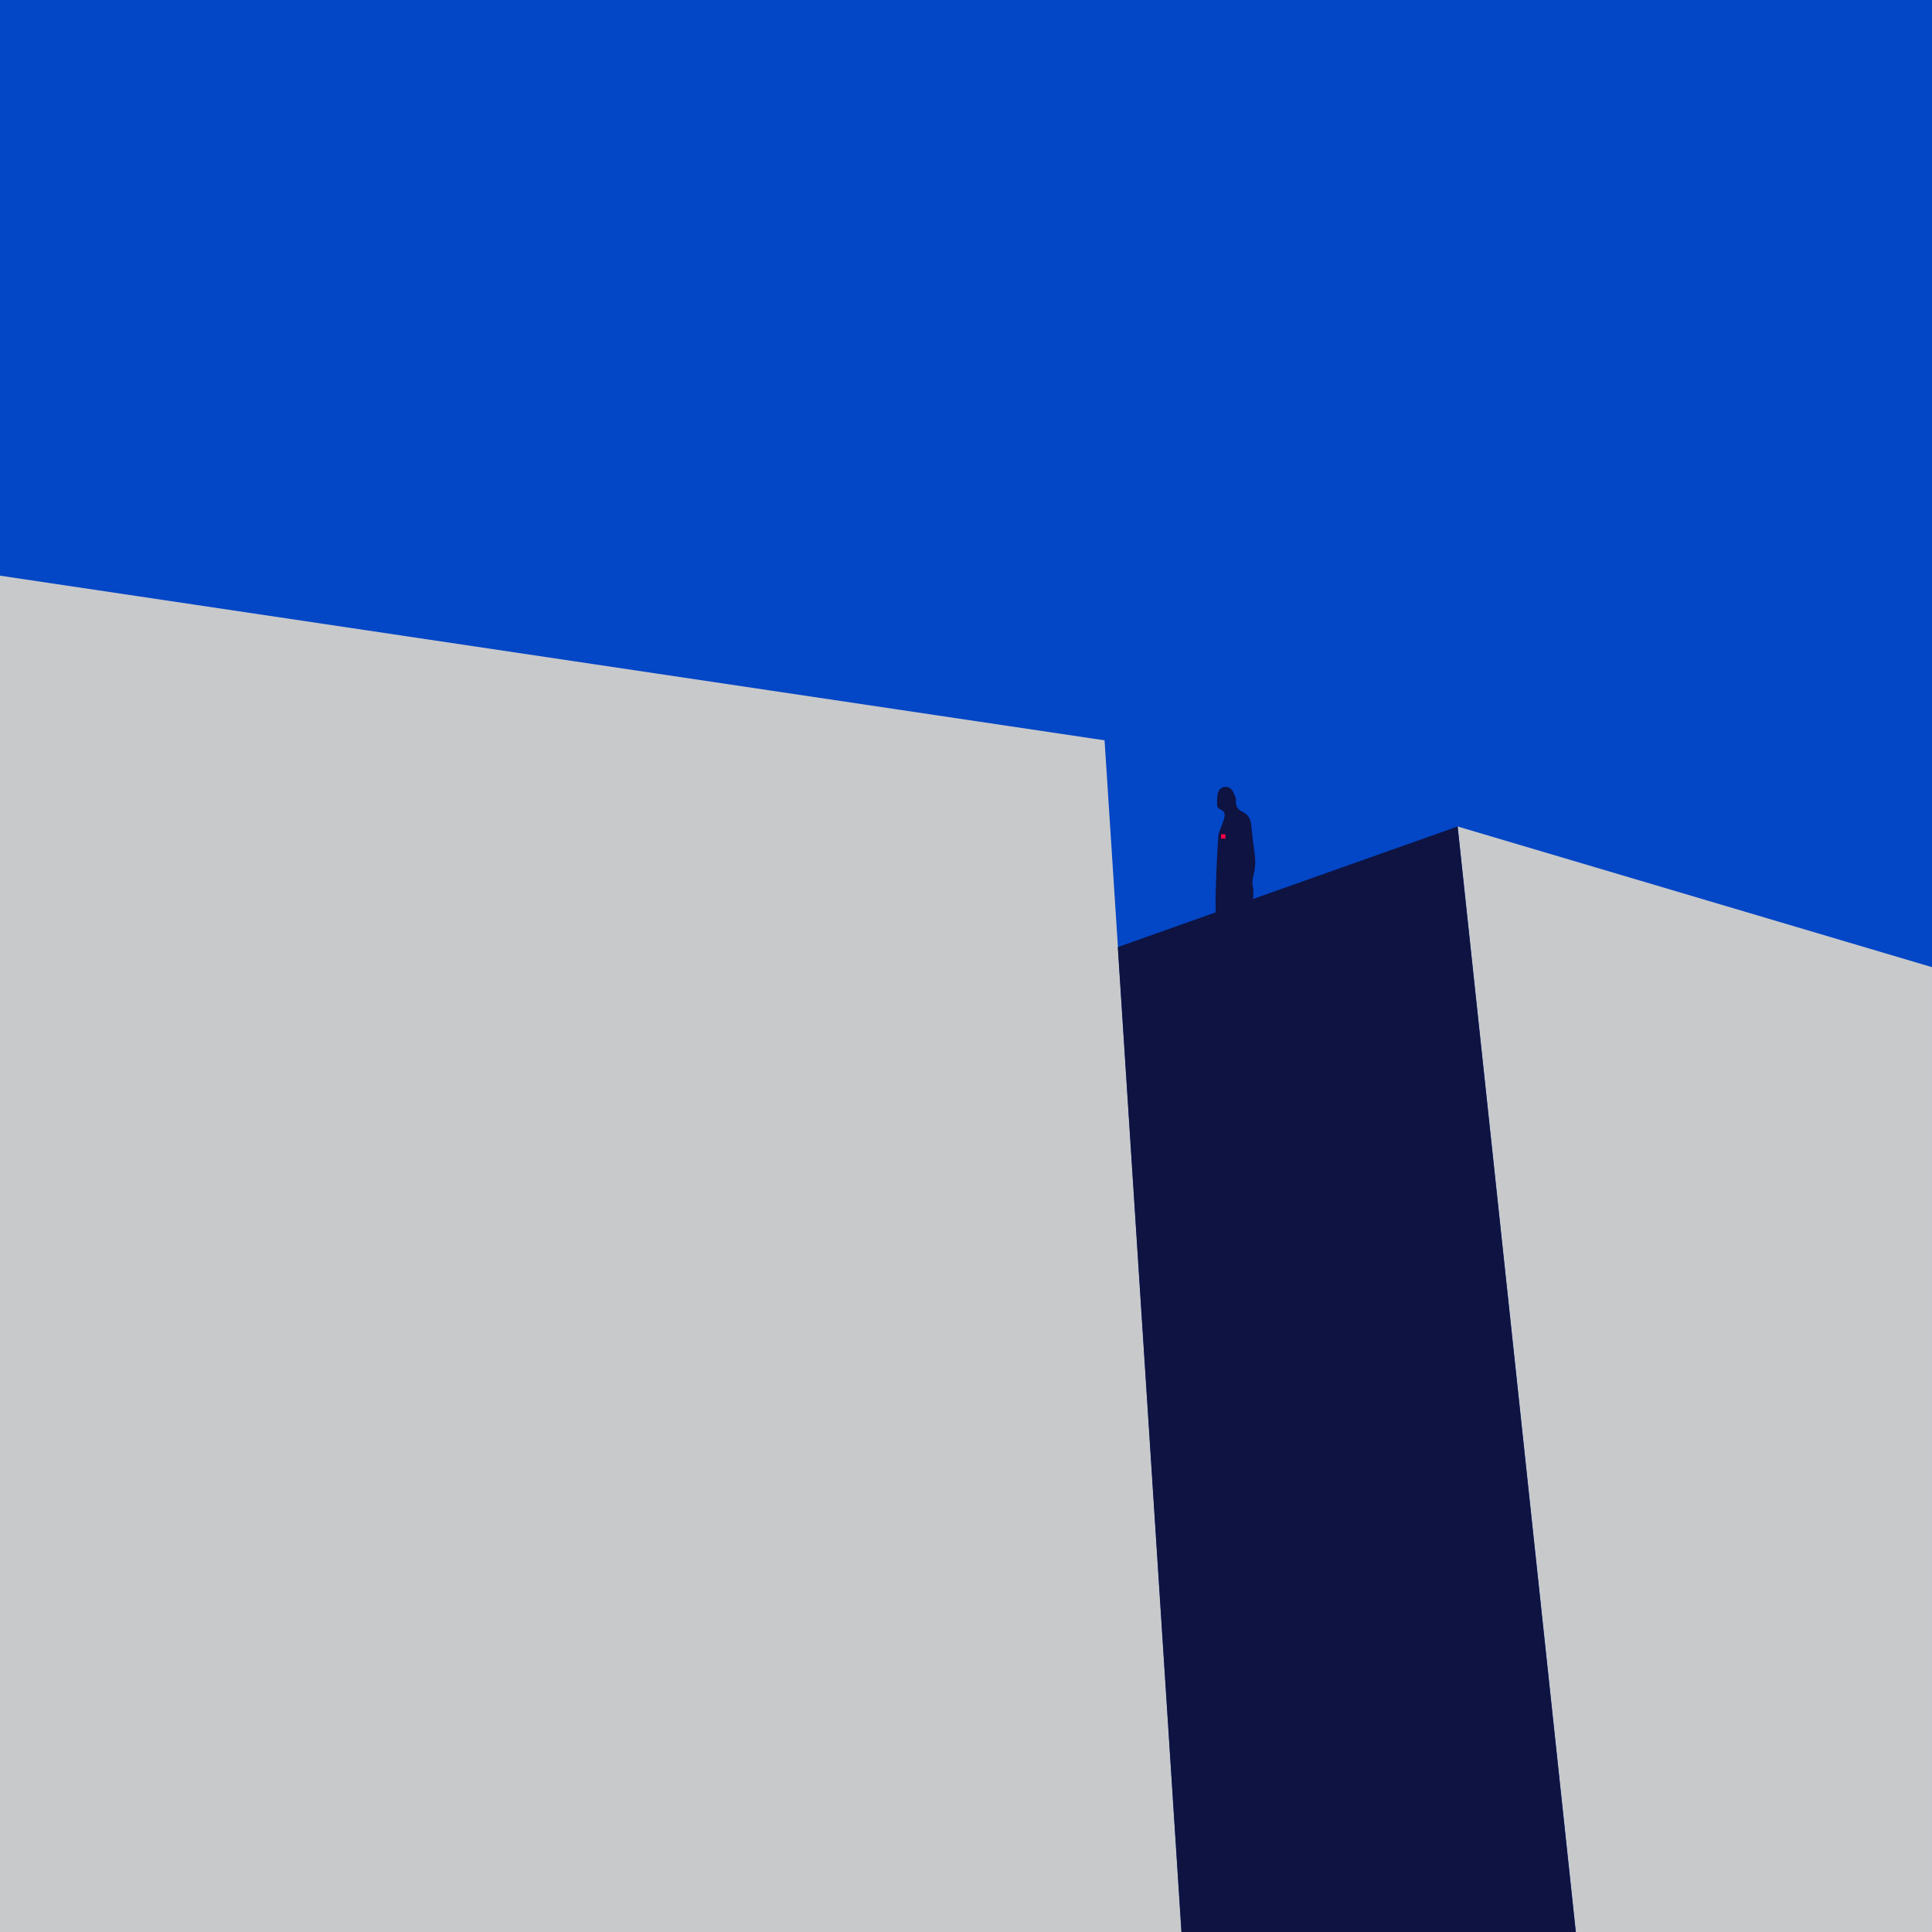 <svg xmlns="http://www.w3.org/2000/svg" viewBox="0 0 1417.3 1417.3"
    xmlns:v="https://vecta.io/nano">
    <path d="M0 0h1417.3v1417.3H0V0" fill="#0346c6"/>
    <path d="M1069.3 606.3l86.7 811h261.3V709.5zm-202.5 811l-56.5-874.2L0 422.3v995z" fill="#c8c9cb"/>
    <path d="M1069.3 606.3l-150.1 53.2c.4-3.1.5-6.2-.2-9.4-.5-2.5-.1-5.3.5-7.8 1.3-5 1.7-10.1 1-15.2-1-7.2-1.9-14.4-2.6-21.6-.4-4.6-2.2-8.1-6.5-10-3.3-1.5-4.9-4-4.8-7.6 0-1 .2-2.1-.2-2.9-.9-2.1-1.7-4.6-3.2-6.1-3.2-3.1-8.6-1.6-9.7 2.7-.8 3-.7 6.4-.6 9.5 0 1 1.3 2.2 2.4 2.7 2.4 1.2 3.5 2.5 3 5.2-.3 1.8-.9 3.5-1.5 5.2-1.1 3.2-2.9 6.3-3.1 9.6-.9 13.8-1.5 27.5-1.9 41.3-.1 4.7-.1 9.4 0 14.2L820 694.8l46.7 722.6H1156l-86.7-811.1z" fill="#0e1341"/>
    <path d="M895.8 612h3.2v3.2h-3.2z" fill="#ff0048"/>
</svg>
